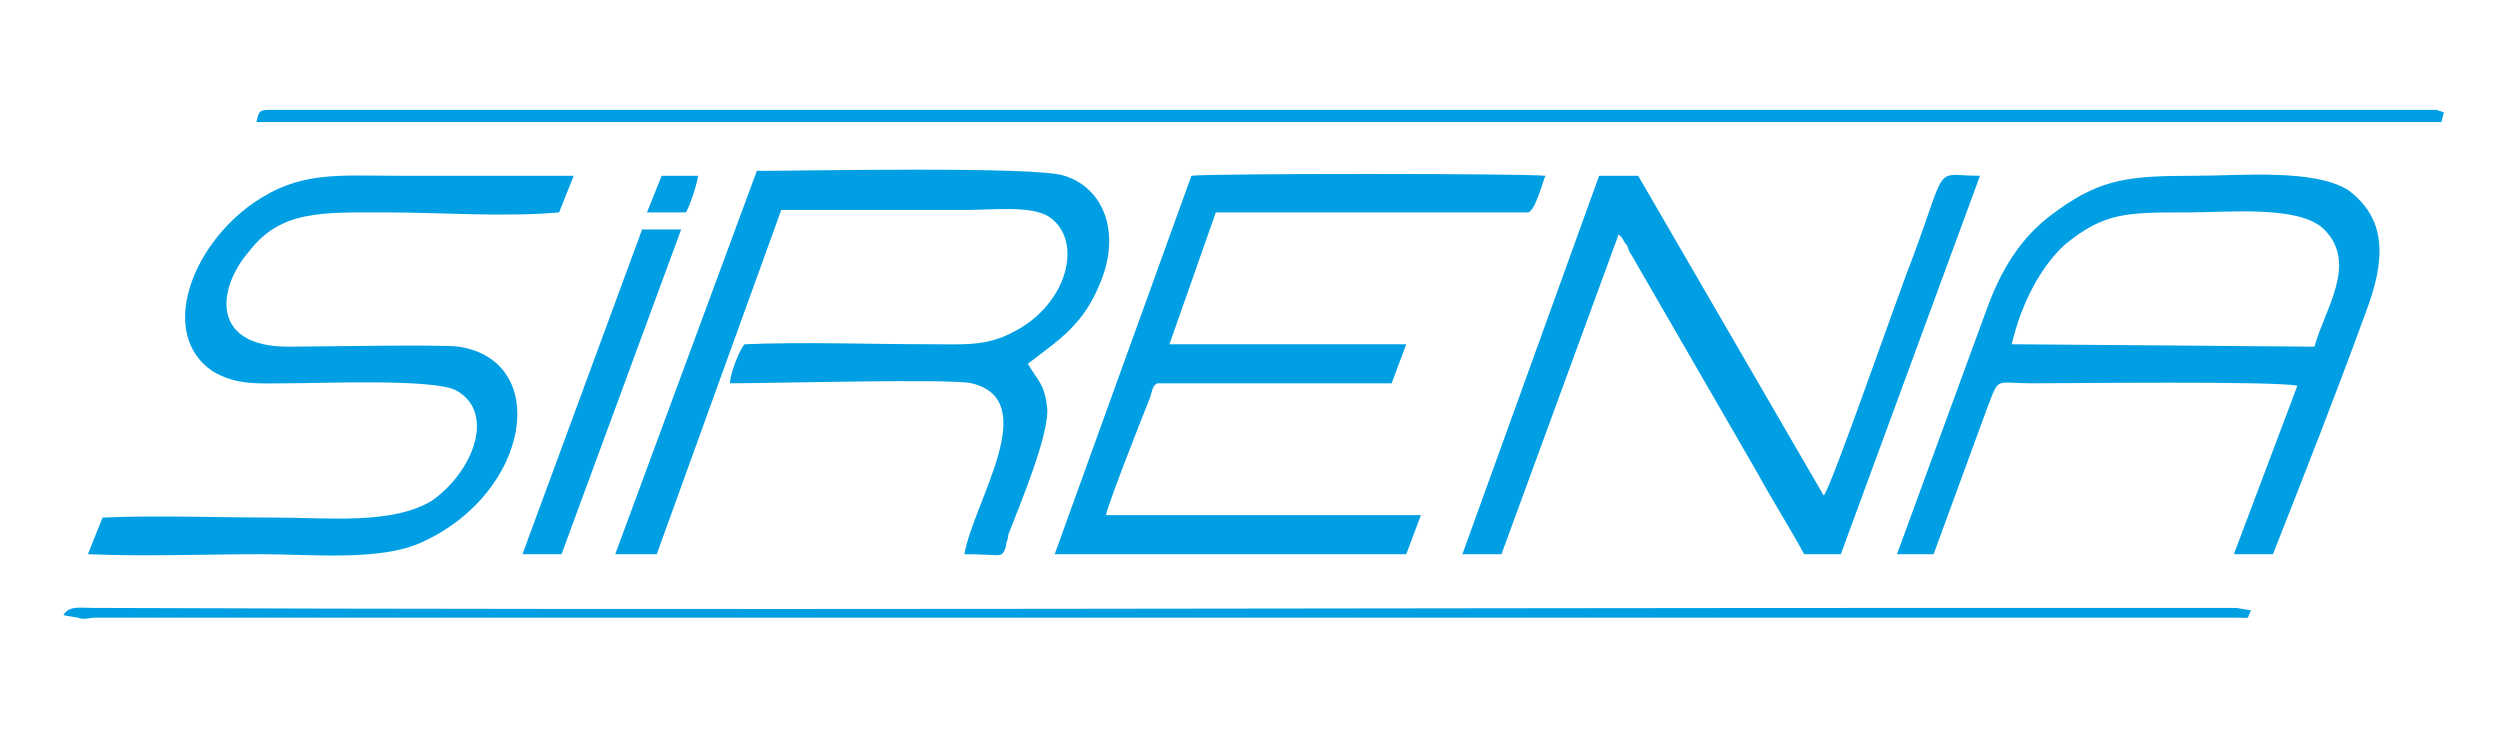 <?xml version="1.0" encoding="UTF-8"?>
<!DOCTYPE svg PUBLIC "-//W3C//DTD SVG 1.1//EN" "http://www.w3.org/Graphics/SVG/1.1/DTD/svg11.dtd">
<!-- Creator: CorelDRAW X7 -->
<svg xmlns="http://www.w3.org/2000/svg" xml:space="preserve" width="1024px" height="300px" version="1.1" style="shape-rendering:geometricPrecision; text-rendering:geometricPrecision; image-rendering:optimizeQuality; fill-rule:evenodd; clip-rule:evenodd"
viewBox="0 0 1024 300"
 xmlns:xlink="http://www.w3.org/1999/xlink">
 <defs>
  <style type="text/css">
   <![CDATA[
    .fil1 {fill:none}
    .fil0 {fill:#009FE3}
   ]]>
  </style>
 </defs>
 <g id="Layer_x0020_1">
  <path class="fil0" d="M252 227l17 0 51 -141c25,0 51,0 76,0 10,0 27,-2 34,3 14,10 7,36 -15,47 -11,6 -21,5 -34,5 -25,0 -51,-1 -76,0 -2,2 -6,12 -6,16 17,0 91,-2 99,0 29,7 1,48 -3,70 16,0 15,2 17,-3 0,-2 1,-3 1,-5 5,-13 16,-39 16,-51 -1,-11 -4,-12 -8,-19 13,-10 23,-16 30,-34 8,-20 1,-38 -15,-43 -11,-4 -108,-2 -126,-2l-58 157z"/>
  <path class="fil1" d="M824 141c4,-17 12,-32 22,-41 16,-13 25,-13 50,-13 17,0 46,-3 56,7 14,14 0,33 -4,48l-124 -1z"/>
  <path class="fil0" d="M777 227l15 0 22 -60c5,-13 3,-10 18,-10 17,0 100,-1 109,1l-26 69 16 0c13,-33 26,-66 38,-99 8,-21 9,-38 -7,-50 -14,-9 -44,-6 -63,-6 -26,0 -38,1 -56,14 -13,9 -22,21 -29,40l-37 101zm47 -86l124 1c4,-15 18,-34 4,-48 -10,-10 -39,-7 -56,-7 -25,0 -34,0 -50,13 -10,9 -18,24 -22,41z"/>
  <path class="fil0" d="M432 227l144 0 6 -16 -129 0c1,-5 14,-38 18,-48 1,-3 1,-5 3,-6l96 0 6 -16 -97 0 19 -54 128 0c3,-1 6,-13 7,-15 -9,-1 -138,-1 -145,0l-56 155z"/>
  <path class="fil0" d="M42 212l-6 15c23,1 49,0 71,0 21,0 49,3 66,-5 44,-20 53,-74 15,-80 -7,-1 -59,0 -70,0 -32,0 -29,-24 -16,-39 13,-17 30,-16 56,-16 22,0 49,2 71,0l6 -15c-24,0 -48,0 -71,0 -26,0 -41,-2 -60,11 -26,18 -39,54 -17,69 10,6 19,5 31,5 14,0 60,-2 69,3 16,9 7,33 -10,45 -16,10 -43,7 -64,7 -24,0 -48,-1 -71,0z"/>
  <path class="fil0" d="M599 227l16 0 48 -131c1,1 0,0 1,1 1,1 1,2 2,3 1,1 1,3 2,4l52 90c6,11 13,22 19,33l15 0 57 -155c-19,0 -13,-6 -27,32 -6,15 -34,96 -37,99l-76 -131 -16 0 -56 155z"/>
  <path class="fil0" d="M105 50l895 0 1 -4 -3 -1 -1 0 -888 0 1 0c-4,0 -4,1 -5,5z"/>
  <path class="fil0" d="M26 252l6 1c2,1 5,0 7,0l878 0c5,0 3,1 5,-3l-6 -1c-32,0 -73,0 -105,0 -257,0 -516,1 -773,0 -5,0 -10,-1 -12,3z"/>
  <polygon class="fil0" points="214,227 218,227 227,227 230,227 279,94 275,94 266,94 263,94 "/>
  <path class="fil0" d="M265 87l16 0c2,-4 4,-10 5,-15l-15 0 -6 15z"/>
 </g>
</svg>
